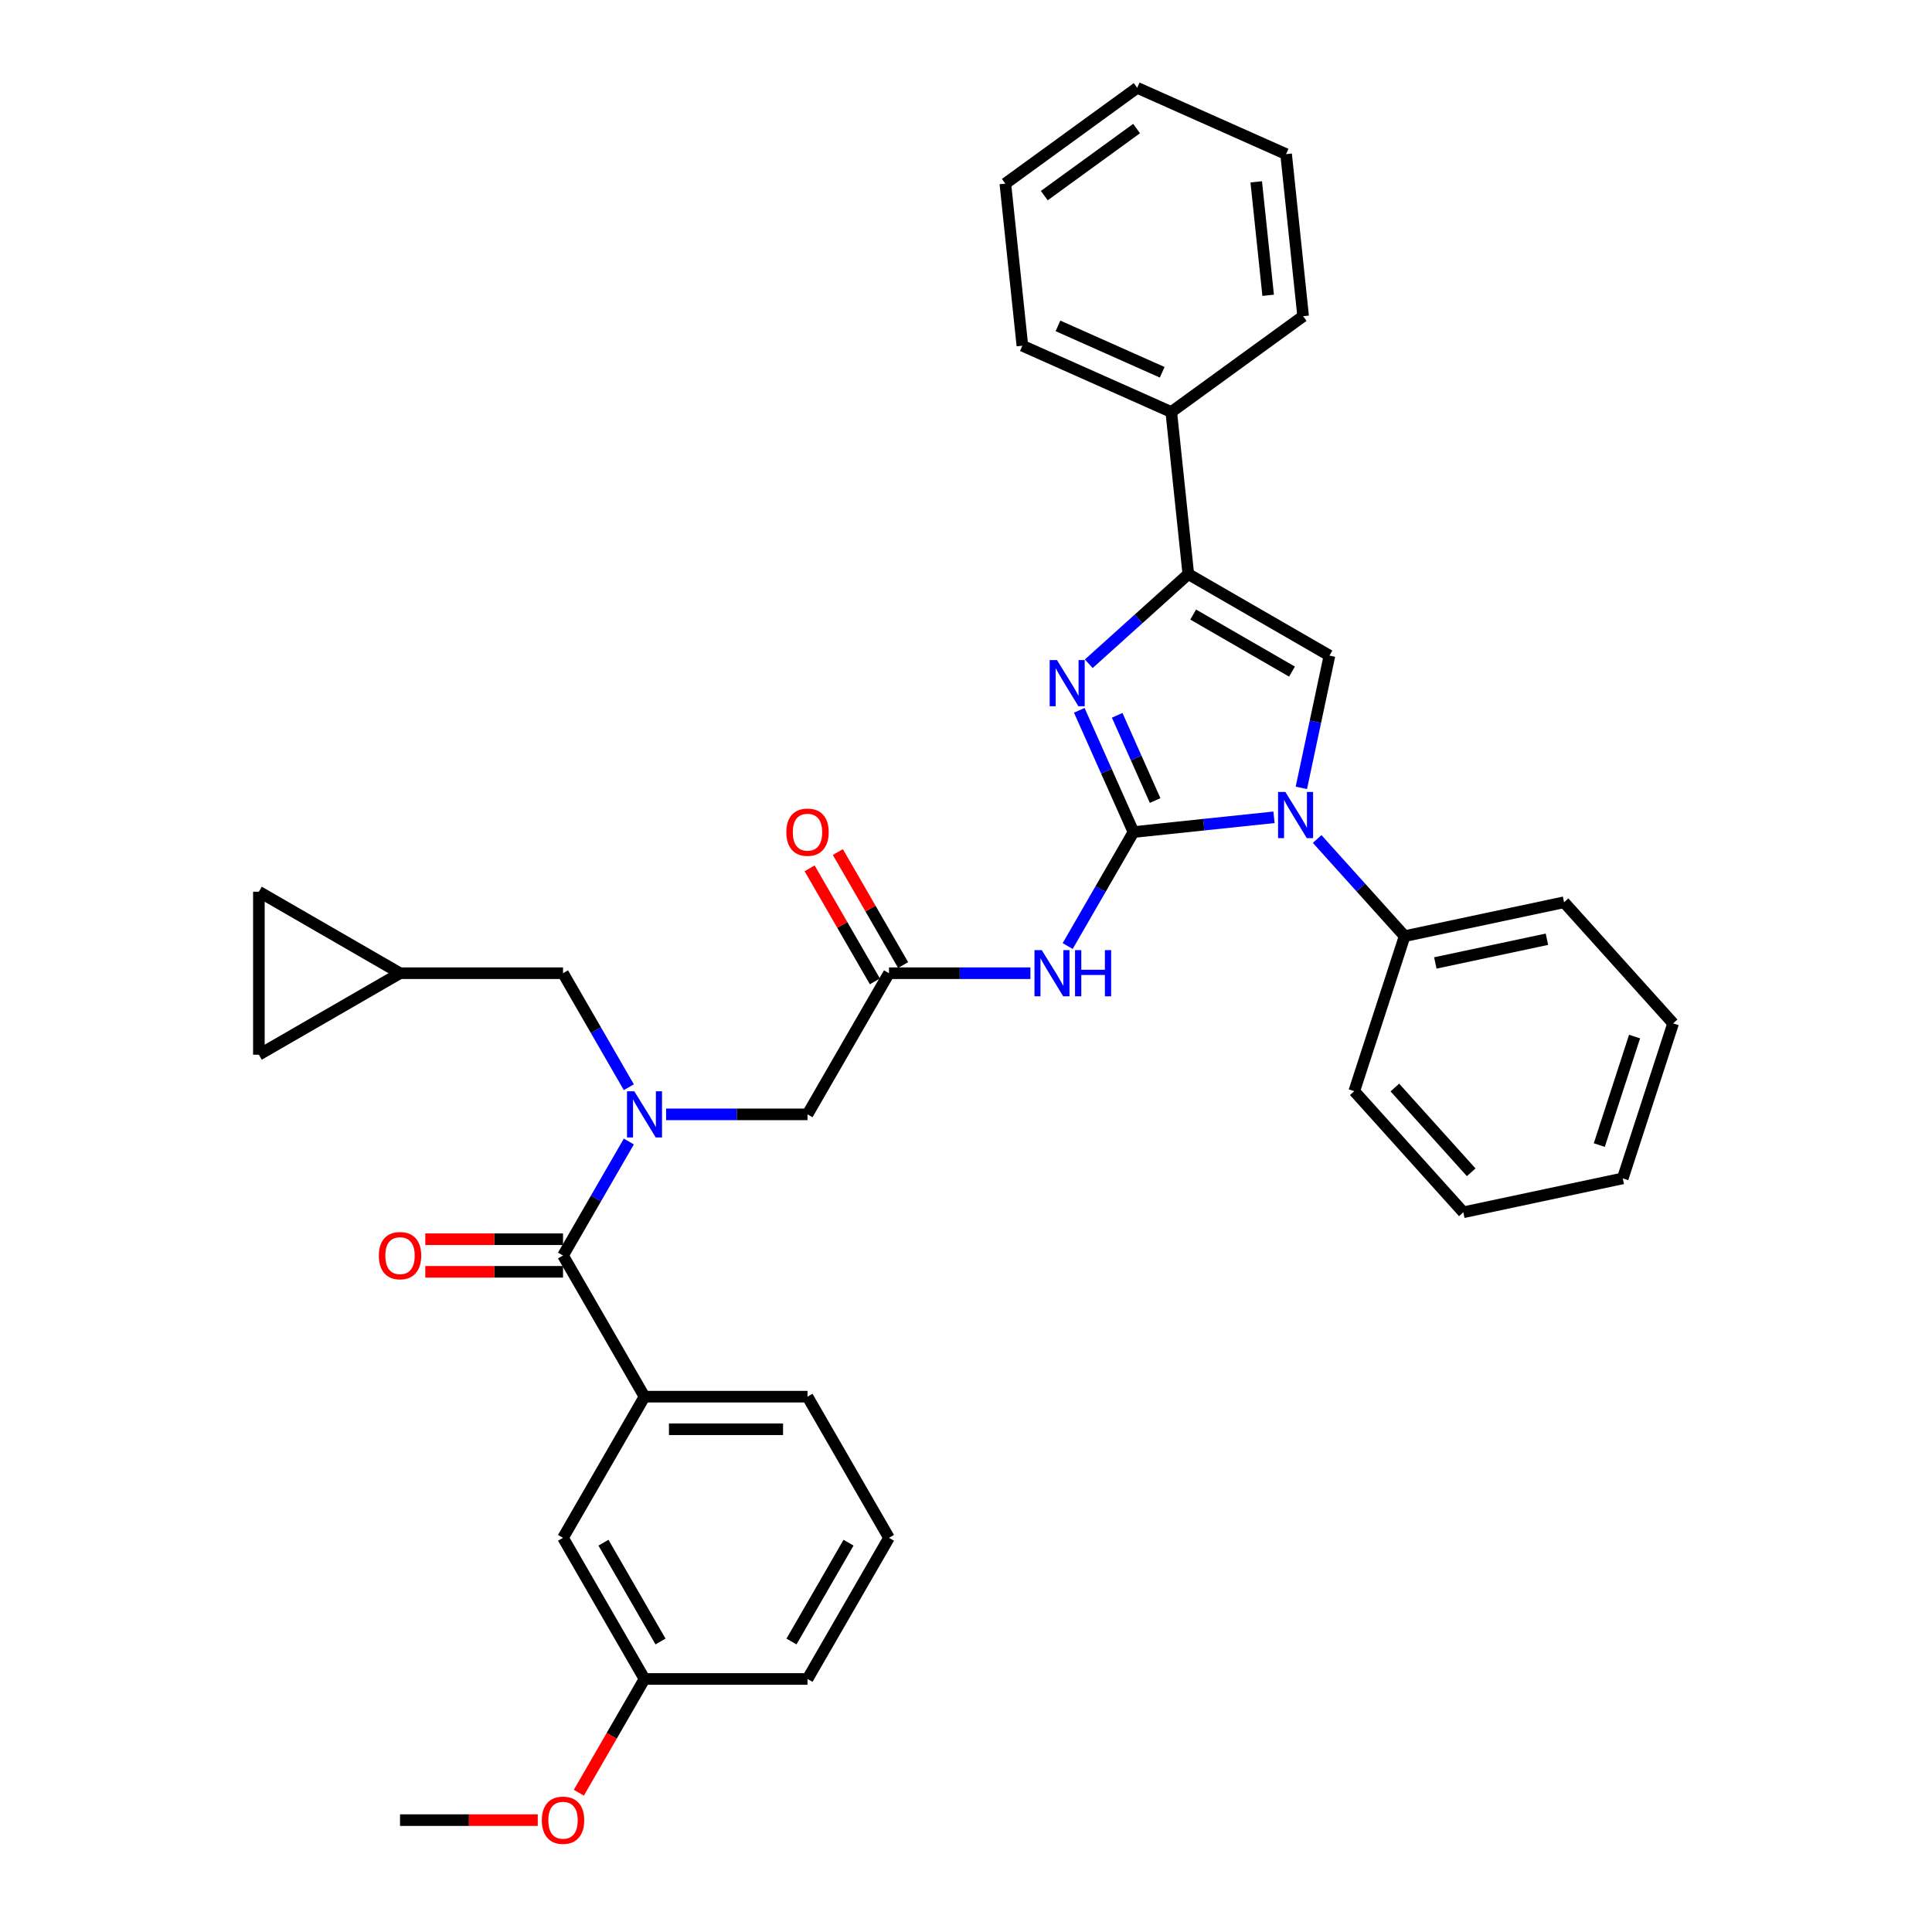 <?xml version='1.0' encoding='iso-8859-1'?>
<svg version='1.1' baseProfile='full'
              xmlns='http://www.w3.org/2000/svg'
                      xmlns:rdkit='http://www.rdkit.org/xml'
                      xmlns:xlink='http://www.w3.org/1999/xlink'
                  xml:space='preserve'
width='1000px' height='1000px' viewBox='0 0 1000 1000'>
<!-- END OF HEADER -->
<rect style='opacity:1.0;fill:#FFFFFF;stroke:none' width='1000' height='1000' x='0' y='0'> </rect>
<path class='bond-0' d='M 344.769,576.794 L 381.365,576.794' style='fill:none;fill-rule:evenodd;stroke:#0000FF;stroke-width:6px;stroke-linecap:butt;stroke-linejoin:miter;stroke-opacity:1' />
<path class='bond-0' d='M 381.365,576.794 L 417.962,576.794' style='fill:none;fill-rule:evenodd;stroke:#000000;stroke-width:6px;stroke-linecap:butt;stroke-linejoin:miter;stroke-opacity:1' />
<path class='bond-1' d='M 325.485,590.848 L 308.451,620.351' style='fill:none;fill-rule:evenodd;stroke:#0000FF;stroke-width:6px;stroke-linecap:butt;stroke-linejoin:miter;stroke-opacity:1' />
<path class='bond-1' d='M 308.451,620.351 L 291.418,649.854' style='fill:none;fill-rule:evenodd;stroke:#000000;stroke-width:6px;stroke-linecap:butt;stroke-linejoin:miter;stroke-opacity:1' />
<path class='bond-2' d='M 325.485,562.739 L 308.451,533.236' style='fill:none;fill-rule:evenodd;stroke:#0000FF;stroke-width:6px;stroke-linecap:butt;stroke-linejoin:miter;stroke-opacity:1' />
<path class='bond-2' d='M 308.451,533.236 L 291.418,503.734' style='fill:none;fill-rule:evenodd;stroke:#000000;stroke-width:6px;stroke-linecap:butt;stroke-linejoin:miter;stroke-opacity:1' />
<path class='bond-3' d='M 460.143,795.974 L 417.962,869.034' style='fill:none;fill-rule:evenodd;stroke:#000000;stroke-width:6px;stroke-linecap:butt;stroke-linejoin:miter;stroke-opacity:1' />
<path class='bond-3' d='M 439.204,798.496 L 409.677,849.638' style='fill:none;fill-rule:evenodd;stroke:#000000;stroke-width:6px;stroke-linecap:butt;stroke-linejoin:miter;stroke-opacity:1' />
<path class='bond-4' d='M 460.143,795.974 L 417.962,722.914' style='fill:none;fill-rule:evenodd;stroke:#000000;stroke-width:6px;stroke-linecap:butt;stroke-linejoin:miter;stroke-opacity:1' />
<path class='bond-5' d='M 291.418,641.417 L 255.775,641.417' style='fill:none;fill-rule:evenodd;stroke:#000000;stroke-width:6px;stroke-linecap:butt;stroke-linejoin:miter;stroke-opacity:1' />
<path class='bond-5' d='M 255.775,641.417 L 220.132,641.417' style='fill:none;fill-rule:evenodd;stroke:#FF0000;stroke-width:6px;stroke-linecap:butt;stroke-linejoin:miter;stroke-opacity:1' />
<path class='bond-5' d='M 291.418,658.29 L 255.775,658.29' style='fill:none;fill-rule:evenodd;stroke:#000000;stroke-width:6px;stroke-linecap:butt;stroke-linejoin:miter;stroke-opacity:1' />
<path class='bond-5' d='M 255.775,658.29 L 220.132,658.29' style='fill:none;fill-rule:evenodd;stroke:#FF0000;stroke-width:6px;stroke-linecap:butt;stroke-linejoin:miter;stroke-opacity:1' />
<path class='bond-6' d='M 291.418,649.854 L 333.599,722.914' style='fill:none;fill-rule:evenodd;stroke:#000000;stroke-width:6px;stroke-linecap:butt;stroke-linejoin:miter;stroke-opacity:1' />
<path class='bond-7' d='M 417.962,722.914 L 333.599,722.914' style='fill:none;fill-rule:evenodd;stroke:#000000;stroke-width:6px;stroke-linecap:butt;stroke-linejoin:miter;stroke-opacity:1' />
<path class='bond-7' d='M 405.307,739.786 L 346.254,739.786' style='fill:none;fill-rule:evenodd;stroke:#000000;stroke-width:6px;stroke-linecap:butt;stroke-linejoin:miter;stroke-opacity:1' />
<path class='bond-8' d='M 333.599,722.914 L 291.418,795.974' style='fill:none;fill-rule:evenodd;stroke:#000000;stroke-width:6px;stroke-linecap:butt;stroke-linejoin:miter;stroke-opacity:1' />
<path class='bond-9' d='M 133.996,545.915 L 133.996,461.552' style='fill:none;fill-rule:evenodd;stroke:#000000;stroke-width:6px;stroke-linecap:butt;stroke-linejoin:miter;stroke-opacity:1' />
<path class='bond-10' d='M 133.996,545.915 L 207.056,503.734' style='fill:none;fill-rule:evenodd;stroke:#000000;stroke-width:6px;stroke-linecap:butt;stroke-linejoin:miter;stroke-opacity:1' />
<path class='bond-11' d='M 133.996,461.552 L 207.056,503.734' style='fill:none;fill-rule:evenodd;stroke:#000000;stroke-width:6px;stroke-linecap:butt;stroke-linejoin:miter;stroke-opacity:1' />
<path class='bond-12' d='M 533.336,503.734 L 496.739,503.734' style='fill:none;fill-rule:evenodd;stroke:#0000FF;stroke-width:6px;stroke-linecap:butt;stroke-linejoin:miter;stroke-opacity:1' />
<path class='bond-12' d='M 496.739,503.734 L 460.143,503.734' style='fill:none;fill-rule:evenodd;stroke:#000000;stroke-width:6px;stroke-linecap:butt;stroke-linejoin:miter;stroke-opacity:1' />
<path class='bond-13' d='M 552.62,489.679 L 569.653,460.176' style='fill:none;fill-rule:evenodd;stroke:#0000FF;stroke-width:6px;stroke-linecap:butt;stroke-linejoin:miter;stroke-opacity:1' />
<path class='bond-13' d='M 569.653,460.176 L 586.686,430.674' style='fill:none;fill-rule:evenodd;stroke:#000000;stroke-width:6px;stroke-linecap:butt;stroke-linejoin:miter;stroke-opacity:1' />
<path class='bond-14' d='M 467.449,499.516 L 450.562,470.266' style='fill:none;fill-rule:evenodd;stroke:#000000;stroke-width:6px;stroke-linecap:butt;stroke-linejoin:miter;stroke-opacity:1' />
<path class='bond-14' d='M 450.562,470.266 L 433.674,441.017' style='fill:none;fill-rule:evenodd;stroke:#FF0000;stroke-width:6px;stroke-linecap:butt;stroke-linejoin:miter;stroke-opacity:1' />
<path class='bond-14' d='M 452.837,507.952 L 435.95,478.702' style='fill:none;fill-rule:evenodd;stroke:#000000;stroke-width:6px;stroke-linecap:butt;stroke-linejoin:miter;stroke-opacity:1' />
<path class='bond-14' d='M 435.95,478.702 L 419.062,449.453' style='fill:none;fill-rule:evenodd;stroke:#FF0000;stroke-width:6px;stroke-linecap:butt;stroke-linejoin:miter;stroke-opacity:1' />
<path class='bond-15' d='M 460.143,503.734 L 417.962,576.794' style='fill:none;fill-rule:evenodd;stroke:#000000;stroke-width:6px;stroke-linecap:butt;stroke-linejoin:miter;stroke-opacity:1' />
<path class='bond-16' d='M 659.417,423.029 L 623.052,426.852' style='fill:none;fill-rule:evenodd;stroke:#0000FF;stroke-width:6px;stroke-linecap:butt;stroke-linejoin:miter;stroke-opacity:1' />
<path class='bond-16' d='M 623.052,426.852 L 586.686,430.674' style='fill:none;fill-rule:evenodd;stroke:#000000;stroke-width:6px;stroke-linecap:butt;stroke-linejoin:miter;stroke-opacity:1' />
<path class='bond-17' d='M 673.574,407.801 L 680.85,373.569' style='fill:none;fill-rule:evenodd;stroke:#0000FF;stroke-width:6px;stroke-linecap:butt;stroke-linejoin:miter;stroke-opacity:1' />
<path class='bond-17' d='M 680.85,373.569 L 688.127,339.337' style='fill:none;fill-rule:evenodd;stroke:#000000;stroke-width:6px;stroke-linecap:butt;stroke-linejoin:miter;stroke-opacity:1' />
<path class='bond-18' d='M 681.756,434.26 L 704.396,459.405' style='fill:none;fill-rule:evenodd;stroke:#0000FF;stroke-width:6px;stroke-linecap:butt;stroke-linejoin:miter;stroke-opacity:1' />
<path class='bond-18' d='M 704.396,459.405 L 727.036,484.549' style='fill:none;fill-rule:evenodd;stroke:#000000;stroke-width:6px;stroke-linecap:butt;stroke-linejoin:miter;stroke-opacity:1' />
<path class='bond-19' d='M 586.686,430.674 L 572.659,399.167' style='fill:none;fill-rule:evenodd;stroke:#000000;stroke-width:6px;stroke-linecap:butt;stroke-linejoin:miter;stroke-opacity:1' />
<path class='bond-19' d='M 572.659,399.167 L 558.631,367.66' style='fill:none;fill-rule:evenodd;stroke:#0000FF;stroke-width:6px;stroke-linecap:butt;stroke-linejoin:miter;stroke-opacity:1' />
<path class='bond-19' d='M 597.892,414.359 L 588.072,392.304' style='fill:none;fill-rule:evenodd;stroke:#000000;stroke-width:6px;stroke-linecap:butt;stroke-linejoin:miter;stroke-opacity:1' />
<path class='bond-19' d='M 588.072,392.304 L 578.253,370.249' style='fill:none;fill-rule:evenodd;stroke:#0000FF;stroke-width:6px;stroke-linecap:butt;stroke-linejoin:miter;stroke-opacity:1' />
<path class='bond-20' d='M 563.543,343.548 L 589.305,320.351' style='fill:none;fill-rule:evenodd;stroke:#0000FF;stroke-width:6px;stroke-linecap:butt;stroke-linejoin:miter;stroke-opacity:1' />
<path class='bond-20' d='M 589.305,320.351 L 615.067,297.155' style='fill:none;fill-rule:evenodd;stroke:#000000;stroke-width:6px;stroke-linecap:butt;stroke-linejoin:miter;stroke-opacity:1' />
<path class='bond-21' d='M 615.067,297.155 L 606.248,213.255' style='fill:none;fill-rule:evenodd;stroke:#000000;stroke-width:6px;stroke-linecap:butt;stroke-linejoin:miter;stroke-opacity:1' />
<path class='bond-22' d='M 615.067,297.155 L 688.127,339.337' style='fill:none;fill-rule:evenodd;stroke:#000000;stroke-width:6px;stroke-linecap:butt;stroke-linejoin:miter;stroke-opacity:1' />
<path class='bond-22' d='M 617.589,318.094 L 668.731,347.621' style='fill:none;fill-rule:evenodd;stroke:#000000;stroke-width:6px;stroke-linecap:butt;stroke-linejoin:miter;stroke-opacity:1' />
<path class='bond-23' d='M 665.681,79.768 L 674.499,163.668' style='fill:none;fill-rule:evenodd;stroke:#000000;stroke-width:6px;stroke-linecap:butt;stroke-linejoin:miter;stroke-opacity:1' />
<path class='bond-23' d='M 650.223,94.117 L 656.396,152.847' style='fill:none;fill-rule:evenodd;stroke:#000000;stroke-width:6px;stroke-linecap:butt;stroke-linejoin:miter;stroke-opacity:1' />
<path class='bond-24' d='M 665.681,79.768 L 588.612,45.455' style='fill:none;fill-rule:evenodd;stroke:#000000;stroke-width:6px;stroke-linecap:butt;stroke-linejoin:miter;stroke-opacity:1' />
<path class='bond-25' d='M 588.612,45.455 L 520.361,95.041' style='fill:none;fill-rule:evenodd;stroke:#000000;stroke-width:6px;stroke-linecap:butt;stroke-linejoin:miter;stroke-opacity:1' />
<path class='bond-25' d='M 588.292,66.543 L 540.516,101.254' style='fill:none;fill-rule:evenodd;stroke:#000000;stroke-width:6px;stroke-linecap:butt;stroke-linejoin:miter;stroke-opacity:1' />
<path class='bond-26' d='M 866.004,529.702 L 839.935,609.936' style='fill:none;fill-rule:evenodd;stroke:#000000;stroke-width:6px;stroke-linecap:butt;stroke-linejoin:miter;stroke-opacity:1' />
<path class='bond-26' d='M 846.047,536.524 L 827.799,592.687' style='fill:none;fill-rule:evenodd;stroke:#000000;stroke-width:6px;stroke-linecap:butt;stroke-linejoin:miter;stroke-opacity:1' />
<path class='bond-27' d='M 866.004,529.702 L 809.555,467.009' style='fill:none;fill-rule:evenodd;stroke:#000000;stroke-width:6px;stroke-linecap:butt;stroke-linejoin:miter;stroke-opacity:1' />
<path class='bond-28' d='M 839.935,609.936 L 757.416,627.476' style='fill:none;fill-rule:evenodd;stroke:#000000;stroke-width:6px;stroke-linecap:butt;stroke-linejoin:miter;stroke-opacity:1' />
<path class='bond-29' d='M 757.416,627.476 L 700.967,564.782' style='fill:none;fill-rule:evenodd;stroke:#000000;stroke-width:6px;stroke-linecap:butt;stroke-linejoin:miter;stroke-opacity:1' />
<path class='bond-29' d='M 761.487,606.782 L 721.973,562.896' style='fill:none;fill-rule:evenodd;stroke:#000000;stroke-width:6px;stroke-linecap:butt;stroke-linejoin:miter;stroke-opacity:1' />
<path class='bond-30' d='M 700.967,564.782 L 727.036,484.549' style='fill:none;fill-rule:evenodd;stroke:#000000;stroke-width:6px;stroke-linecap:butt;stroke-linejoin:miter;stroke-opacity:1' />
<path class='bond-31' d='M 727.036,484.549 L 809.555,467.009' style='fill:none;fill-rule:evenodd;stroke:#000000;stroke-width:6px;stroke-linecap:butt;stroke-linejoin:miter;stroke-opacity:1' />
<path class='bond-31' d='M 742.922,498.422 L 800.685,486.144' style='fill:none;fill-rule:evenodd;stroke:#000000;stroke-width:6px;stroke-linecap:butt;stroke-linejoin:miter;stroke-opacity:1' />
<path class='bond-32' d='M 520.361,95.041 L 529.179,178.942' style='fill:none;fill-rule:evenodd;stroke:#000000;stroke-width:6px;stroke-linecap:butt;stroke-linejoin:miter;stroke-opacity:1' />
<path class='bond-33' d='M 529.179,178.942 L 606.248,213.255' style='fill:none;fill-rule:evenodd;stroke:#000000;stroke-width:6px;stroke-linecap:butt;stroke-linejoin:miter;stroke-opacity:1' />
<path class='bond-33' d='M 547.602,168.675 L 601.551,192.694' style='fill:none;fill-rule:evenodd;stroke:#000000;stroke-width:6px;stroke-linecap:butt;stroke-linejoin:miter;stroke-opacity:1' />
<path class='bond-34' d='M 606.248,213.255 L 674.499,163.668' style='fill:none;fill-rule:evenodd;stroke:#000000;stroke-width:6px;stroke-linecap:butt;stroke-linejoin:miter;stroke-opacity:1' />
<path class='bond-35' d='M 207.056,503.734 L 291.418,503.734' style='fill:none;fill-rule:evenodd;stroke:#000000;stroke-width:6px;stroke-linecap:butt;stroke-linejoin:miter;stroke-opacity:1' />
<path class='bond-36' d='M 291.418,795.974 L 333.599,869.034' style='fill:none;fill-rule:evenodd;stroke:#000000;stroke-width:6px;stroke-linecap:butt;stroke-linejoin:miter;stroke-opacity:1' />
<path class='bond-36' d='M 312.357,798.496 L 341.884,849.638' style='fill:none;fill-rule:evenodd;stroke:#000000;stroke-width:6px;stroke-linecap:butt;stroke-linejoin:miter;stroke-opacity:1' />
<path class='bond-37' d='M 417.962,869.034 L 333.599,869.034' style='fill:none;fill-rule:evenodd;stroke:#000000;stroke-width:6px;stroke-linecap:butt;stroke-linejoin:miter;stroke-opacity:1' />
<path class='bond-38' d='M 333.599,869.034 L 316.605,898.469' style='fill:none;fill-rule:evenodd;stroke:#000000;stroke-width:6px;stroke-linecap:butt;stroke-linejoin:miter;stroke-opacity:1' />
<path class='bond-38' d='M 316.605,898.469 L 299.61,927.904' style='fill:none;fill-rule:evenodd;stroke:#FF0000;stroke-width:6px;stroke-linecap:butt;stroke-linejoin:miter;stroke-opacity:1' />
<path class='bond-39' d='M 278.342,942.094 L 242.699,942.094' style='fill:none;fill-rule:evenodd;stroke:#FF0000;stroke-width:6px;stroke-linecap:butt;stroke-linejoin:miter;stroke-opacity:1' />
<path class='bond-39' d='M 242.699,942.094 L 207.056,942.094' style='fill:none;fill-rule:evenodd;stroke:#000000;stroke-width:6px;stroke-linecap:butt;stroke-linejoin:miter;stroke-opacity:1' />
<path  class='atom-0' d='M 328.318 564.848
L 336.147 577.502
Q 336.923 578.751, 338.172 581.012
Q 339.42 583.273, 339.488 583.408
L 339.488 564.848
L 342.66 564.848
L 342.66 588.739
L 339.386 588.739
L 330.984 574.904
Q 330.005 573.284, 328.959 571.428
Q 327.947 569.572, 327.643 568.999
L 327.643 588.739
L 324.539 588.739
L 324.539 564.848
L 328.318 564.848
' fill='#0000FF'/>
<path  class='atom-3' d='M 196.088 649.921
Q 196.088 644.184, 198.923 640.979
Q 201.758 637.773, 207.056 637.773
Q 212.354 637.773, 215.188 640.979
Q 218.023 644.184, 218.023 649.921
Q 218.023 655.725, 215.154 659.032
Q 212.286 662.306, 207.056 662.306
Q 201.791 662.306, 198.923 659.032
Q 196.088 655.759, 196.088 649.921
M 207.056 659.606
Q 210.7 659.606, 212.657 657.176
Q 214.648 654.713, 214.648 649.921
Q 214.648 645.231, 212.657 642.868
Q 210.7 640.473, 207.056 640.473
Q 203.411 640.473, 201.42 642.835
Q 199.463 645.197, 199.463 649.921
Q 199.463 654.747, 201.42 657.176
Q 203.411 659.606, 207.056 659.606
' fill='#FF0000'/>
<path  class='atom-8' d='M 539.224 491.788
L 547.053 504.442
Q 547.829 505.691, 549.078 507.952
Q 550.326 510.213, 550.394 510.348
L 550.394 491.788
L 553.566 491.788
L 553.566 515.679
L 550.292 515.679
L 541.89 501.844
Q 540.911 500.224, 539.865 498.368
Q 538.853 496.512, 538.549 495.939
L 538.549 515.679
L 535.445 515.679
L 535.445 491.788
L 539.224 491.788
' fill='#0000FF'/>
<path  class='atom-8' d='M 556.434 491.788
L 559.674 491.788
L 559.674 501.945
L 571.889 501.945
L 571.889 491.788
L 575.129 491.788
L 575.129 515.679
L 571.889 515.679
L 571.889 504.645
L 559.674 504.645
L 559.674 515.679
L 556.434 515.679
L 556.434 491.788
' fill='#0000FF'/>
<path  class='atom-10' d='M 406.994 430.741
Q 406.994 425.005, 409.829 421.799
Q 412.664 418.593, 417.962 418.593
Q 423.26 418.593, 426.094 421.799
Q 428.929 425.005, 428.929 430.741
Q 428.929 436.545, 426.06 439.852
Q 423.192 443.126, 417.962 443.126
Q 412.697 443.126, 409.829 439.852
Q 406.994 436.579, 406.994 430.741
M 417.962 440.426
Q 421.606 440.426, 423.563 437.996
Q 425.554 435.533, 425.554 430.741
Q 425.554 426.051, 423.563 423.688
Q 421.606 421.293, 417.962 421.293
Q 414.317 421.293, 412.326 423.655
Q 410.369 426.017, 410.369 430.741
Q 410.369 435.567, 412.326 437.996
Q 414.317 440.426, 417.962 440.426
' fill='#FF0000'/>
<path  class='atom-12' d='M 665.306 409.91
L 673.134 422.564
Q 673.91 423.813, 675.159 426.074
Q 676.408 428.334, 676.475 428.469
L 676.475 409.91
L 679.647 409.91
L 679.647 433.801
L 676.374 433.801
L 667.971 419.966
Q 666.993 418.346, 665.947 416.49
Q 664.934 414.634, 664.631 414.06
L 664.631 433.801
L 661.526 433.801
L 661.526 409.91
L 665.306 409.91
' fill='#0000FF'/>
<path  class='atom-14' d='M 547.092 341.659
L 554.921 354.313
Q 555.697 355.562, 556.946 357.823
Q 558.194 360.084, 558.262 360.219
L 558.262 341.659
L 561.434 341.659
L 561.434 365.55
L 558.16 365.55
L 549.758 351.715
Q 548.779 350.095, 547.733 348.239
Q 546.721 346.383, 546.417 345.81
L 546.417 365.55
L 543.313 365.55
L 543.313 341.659
L 547.092 341.659
' fill='#0000FF'/>
<path  class='atom-34' d='M 280.451 942.161
Q 280.451 936.424, 283.285 933.219
Q 286.12 930.013, 291.418 930.013
Q 296.716 930.013, 299.55 933.219
Q 302.385 936.424, 302.385 942.161
Q 302.385 947.965, 299.517 951.272
Q 296.648 954.545, 291.418 954.545
Q 286.154 954.545, 283.285 951.272
Q 280.451 947.999, 280.451 942.161
M 291.418 951.846
Q 295.062 951.846, 297.02 949.416
Q 299.011 946.953, 299.011 942.161
Q 299.011 937.471, 297.02 935.108
Q 295.062 932.712, 291.418 932.712
Q 287.773 932.712, 285.783 935.075
Q 283.825 937.437, 283.825 942.161
Q 283.825 946.987, 285.783 949.416
Q 287.773 951.846, 291.418 951.846
' fill='#FF0000'/>
</svg>
